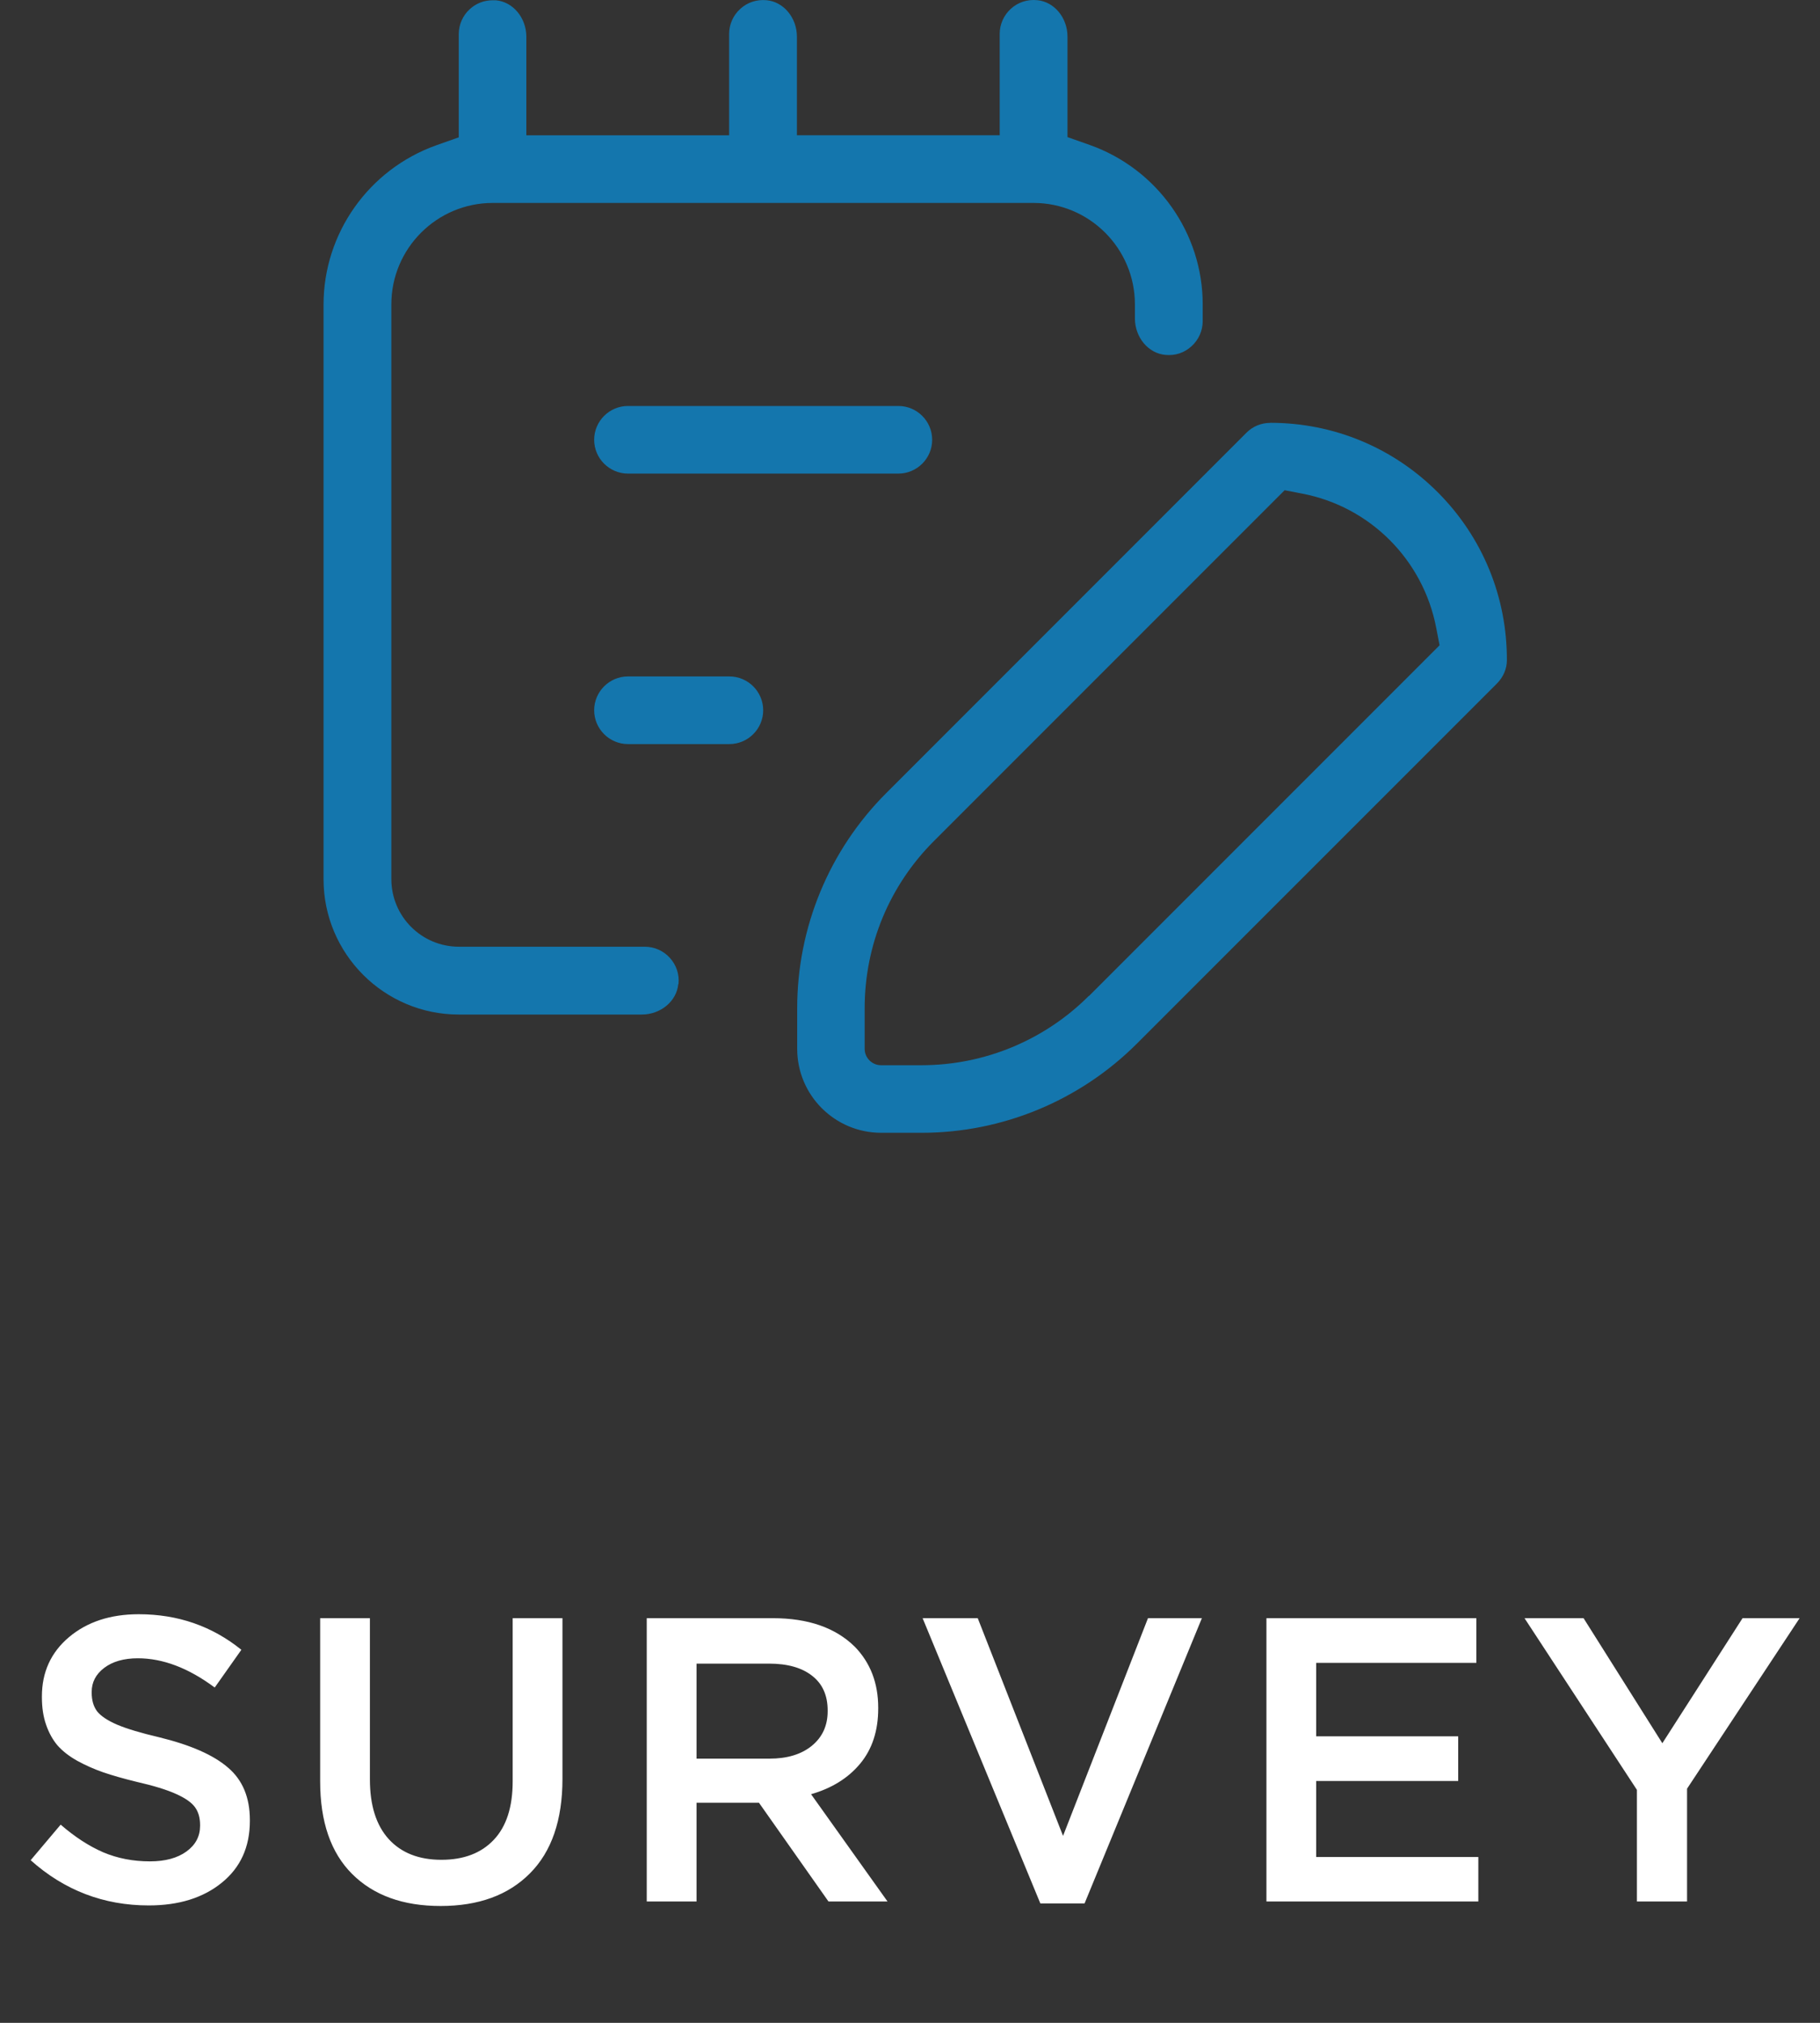 <svg width="45" height="50" viewBox="0 0 45 50" fill="none" xmlns="http://www.w3.org/2000/svg">
<rect x="0" y="0" width="45" height="50" fill="#333333" stroke="none"/>
<g opacity="0.6">
<path d="M16.776 24.324C16.801 24.083 16.722 23.853 16.562 23.676C16.404 23.5 16.177 23.401 15.944 23.401H11.348C10.424 23.401 9.676 22.653 9.676 21.729V7.523C9.676 6.141 10.801 5.016 12.183 5.016H25.554C26.936 5.016 28.061 6.141 28.061 7.523V7.869C28.061 8.337 28.39 8.734 28.813 8.772C29.06 8.796 29.282 8.721 29.461 8.558C29.637 8.399 29.737 8.173 29.737 7.939V7.521C29.737 5.762 28.617 4.179 26.949 3.585L26.394 3.389V0.906C26.394 0.438 26.065 0.041 25.642 0.004C25.4 -0.018 25.174 0.054 24.994 0.217C24.818 0.376 24.718 0.603 24.718 0.836V3.343H19.704V0.908C19.704 0.439 19.375 0.043 18.952 0.005C18.71 -0.016 18.483 0.056 18.304 0.219C18.128 0.377 18.028 0.604 18.028 0.838V3.345H13.014V0.91C13.014 0.441 12.684 0.044 12.261 0.007H12.178C11.969 0.007 11.774 0.082 11.618 0.224C11.442 0.382 11.343 0.609 11.343 0.843V3.395L10.788 3.591C9.121 4.185 8 5.764 8 7.528V21.734C8 23.577 9.5 25.077 11.343 25.077H15.867C16.335 25.077 16.732 24.747 16.77 24.324L16.776 24.324Z" fill="#00A4FF"/>
<path d="M23.048 10.871C23.048 10.41 22.673 10.035 22.212 10.035H15.527C15.067 10.035 14.691 10.41 14.691 10.871C14.691 11.331 15.067 11.706 15.527 11.706H22.212C22.673 11.706 23.048 11.331 23.048 10.871Z" fill="#00A4FF"/>
<path d="M15.527 16.72C15.067 16.72 14.691 17.096 14.691 17.556C14.691 18.016 15.067 18.392 15.527 18.392H18.034C18.494 18.392 18.87 18.016 18.87 17.556C18.87 17.096 18.494 16.72 18.034 16.72H15.527Z" fill="#00A4FF"/>
<path d="M31.405 10.453C31.183 10.453 30.971 10.541 30.816 10.699L21.913 19.603C20.501 21.015 19.711 22.924 19.711 24.922V25.924C19.711 27.073 20.643 28 21.787 28H22.789C24.782 28 26.697 27.207 28.108 25.798L37.012 16.895C37.17 16.736 37.258 16.527 37.258 16.322C37.263 14.755 36.656 13.28 35.554 12.173C34.451 11.066 32.975 10.451 31.409 10.451L31.405 10.453ZM26.922 24.616C25.824 25.715 24.335 26.33 22.786 26.33H21.784C21.559 26.33 21.379 26.146 21.379 25.925V24.923C21.379 23.361 21.99 21.889 23.093 20.787L31.763 12.117L32.197 12.201C33.877 12.522 35.189 13.839 35.511 15.519L35.594 15.95L26.924 24.62L26.922 24.616Z" fill="#00A4FF"/>
</g>
<path d="M3.678 47.098C2.564 47.098 1.591 46.725 0.758 45.98L1.5 45.101C1.848 45.403 2.198 45.631 2.55 45.784C2.905 45.934 3.29 46.009 3.707 46.009C4.085 46.009 4.386 45.927 4.61 45.765C4.835 45.602 4.947 45.39 4.947 45.13V45.11C4.947 44.935 4.907 44.79 4.825 44.676C4.744 44.559 4.588 44.448 4.356 44.344C4.129 44.24 3.8 44.139 3.37 44.041C3.051 43.963 2.778 43.885 2.55 43.807C2.325 43.728 2.112 43.634 1.91 43.523C1.708 43.41 1.546 43.283 1.422 43.143C1.301 42.999 1.207 42.828 1.139 42.63C1.07 42.431 1.036 42.205 1.036 41.951V41.932C1.036 41.333 1.259 40.844 1.705 40.467C2.154 40.089 2.729 39.9 3.429 39.9C4.396 39.9 5.242 40.193 5.968 40.779L5.309 41.712C4.661 41.23 4.028 40.989 3.409 40.989C3.061 40.989 2.783 41.069 2.574 41.228C2.369 41.385 2.267 41.582 2.267 41.819V41.839C2.267 42.028 2.312 42.182 2.403 42.303C2.498 42.42 2.662 42.529 2.896 42.63C3.134 42.731 3.481 42.835 3.937 42.942C4.711 43.131 5.278 43.38 5.636 43.69C5.997 43.995 6.178 44.428 6.178 44.988V45.008C6.178 45.652 5.947 46.162 5.484 46.536C5.025 46.91 4.423 47.098 3.678 47.098ZM10.894 47.112C9.966 47.112 9.237 46.849 8.707 46.321C8.179 45.794 7.916 45.031 7.916 44.031V39.998H9.146V43.982C9.146 44.624 9.301 45.115 9.61 45.457C9.922 45.799 10.357 45.97 10.914 45.97C11.467 45.97 11.898 45.805 12.208 45.477C12.52 45.148 12.676 44.666 12.676 44.031V39.998H13.907V43.968C13.907 44.99 13.638 45.77 13.101 46.307C12.567 46.844 11.832 47.112 10.894 47.112ZM15.991 47V39.998H19.111C19.981 39.998 20.654 40.232 21.133 40.701C21.52 41.098 21.714 41.601 21.714 42.21V42.23C21.714 42.783 21.564 43.239 21.265 43.597C20.969 43.952 20.565 44.202 20.054 44.349L21.944 47H20.484L18.765 44.559H17.222V47H15.991ZM17.222 43.47H19.024C19.463 43.47 19.813 43.364 20.073 43.152C20.334 42.938 20.464 42.653 20.464 42.298V42.278C20.464 41.907 20.337 41.622 20.083 41.424C19.829 41.222 19.473 41.121 19.014 41.121H17.222V43.47ZM25.723 47.049L22.812 39.998H24.175L26.284 45.379L28.384 39.998H29.717L26.816 47.049H25.723ZM31.313 47V39.998H36.503V41.102H32.543V42.918H36.054V44.022H32.543V45.901H36.552V47H31.313ZM40.473 47V44.241L37.694 39.998H39.154L41.102 43.089L43.085 39.998H44.496L41.713 44.212V47H40.473Z" fill="white"/>
</svg>
